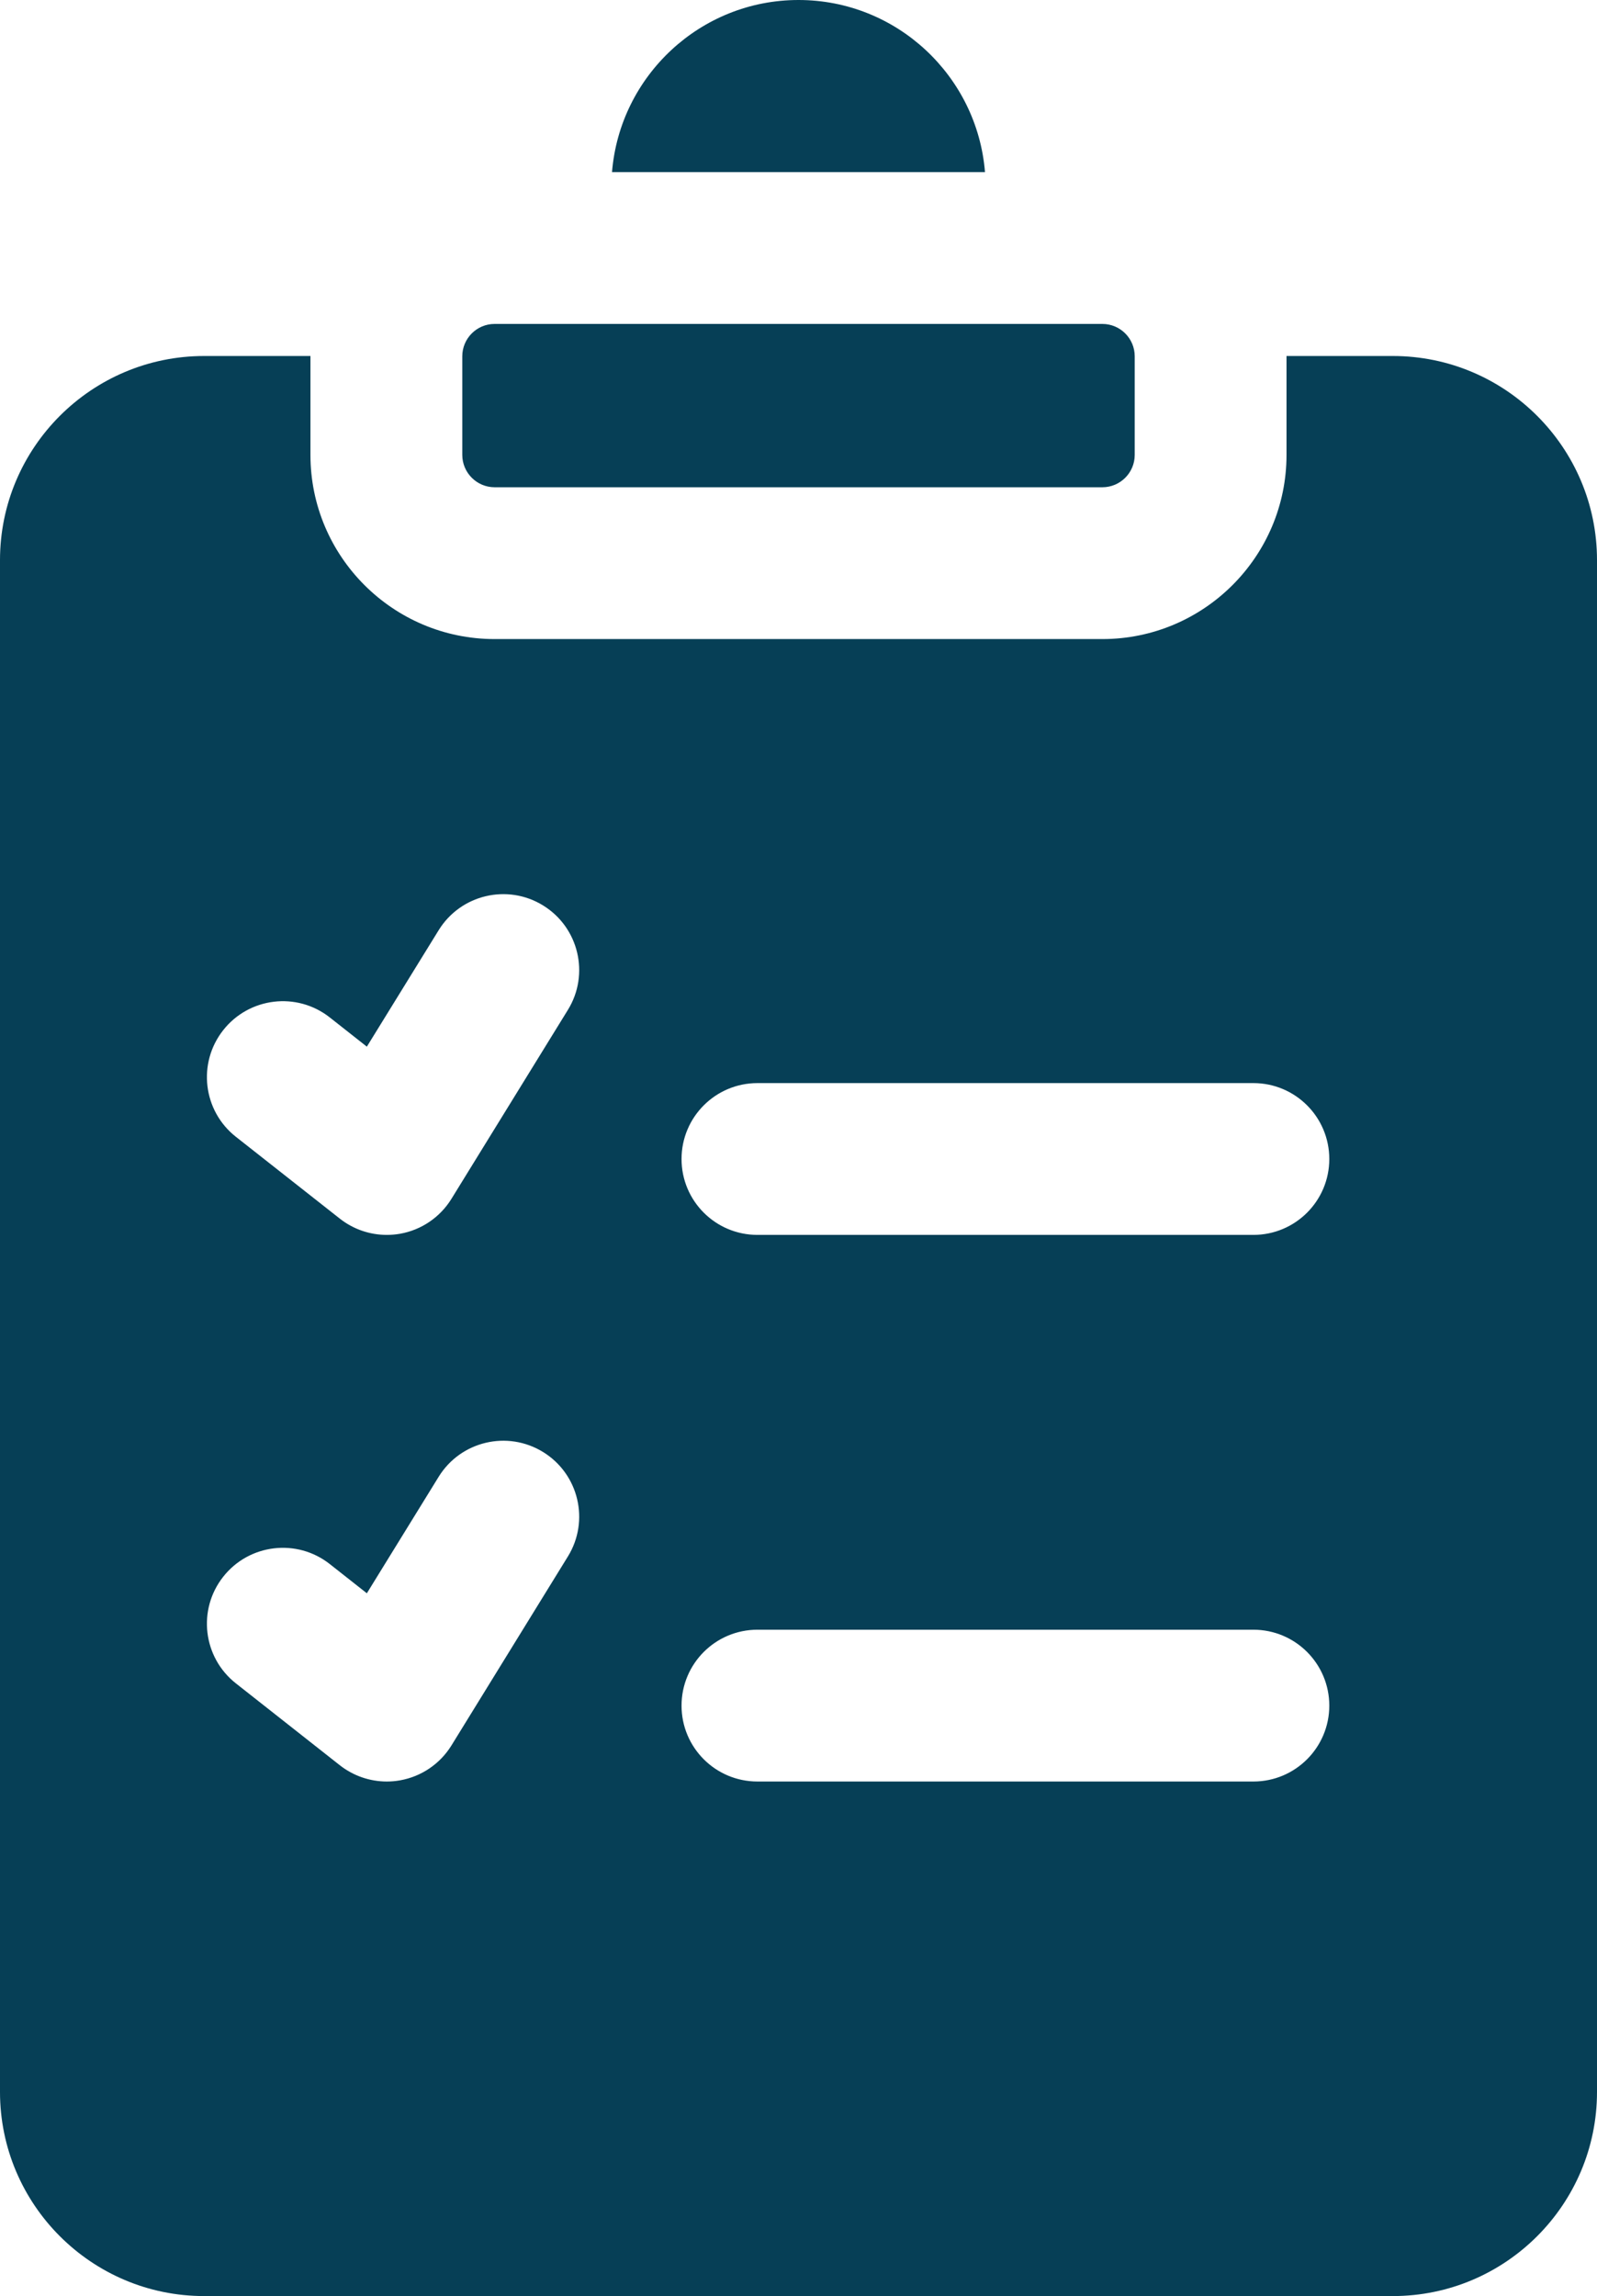 <?xml version="1.0" encoding="utf-8"?>
<!-- Generator: Adobe Illustrator 16.0.4, SVG Export Plug-In . SVG Version: 6.00 Build 0)  -->
<!DOCTYPE svg PUBLIC "-//W3C//DTD SVG 1.1//EN" "http://www.w3.org/Graphics/SVG/1.1/DTD/svg11.dtd">
<svg version="1.1" id="Capa_1" xmlns="http://www.w3.org/2000/svg" xmlns:xlink="http://www.w3.org/1999/xlink" x="0px" y="0px"
	 width="41.735px" height="60px" viewBox="179.837 0.606 41.735 60" enable-background="new 179.837 0.606 41.735 60"
	 xml:space="preserve">
<path fill="#063F56" d="M191.918,12.493V9.916c0-0.466,0.379-0.845,0.844-0.845h15.884c0.466,0,0.845,0.379,0.845,0.845v2.578
	c0,0.466-0.379,0.845-0.845,0.845h-15.884C192.297,13.338,191.918,12.959,191.918,12.493z M205.578,5.103
	c-0.203-2.513-2.309-4.497-4.873-4.497s-4.67,1.984-4.874,4.497H205.578z M221.572,15.243v40.029c0,2.941-2.393,5.334-5.334,5.334
	h-31.067c-2.941,0-5.334-2.393-5.334-5.334V15.243c0-2.941,2.393-5.334,5.334-5.334h2.779c0,0.002,0,0.004,0,0.007v2.578
	c0,2.654,2.159,4.812,4.812,4.812h15.884c2.654,0,4.812-2.159,4.812-4.812V9.916c0-0.002,0-0.005,0-0.007h2.779
	C219.18,9.909,221.572,12.302,221.572,15.243z M194.03,38.55c-0.933-0.575-2.155-0.285-2.73,0.648l-1.876,3.043l-0.968-0.763
	c-0.86-0.678-2.108-0.529-2.786,0.331c-0.678,0.861-0.53,2.108,0.331,2.786l2.717,2.14c0.353,0.277,0.785,0.425,1.228,0.425
	c0.115,0,0.231-0.01,0.347-0.031c0.557-0.099,1.045-0.431,1.342-0.912l3.043-4.938C195.253,40.347,194.963,39.125,194.03,38.55z
	 M194.03,24.267c-0.933-0.575-2.155-0.285-2.73,0.648l-1.876,3.042l-0.968-0.763c-0.86-0.678-2.108-0.529-2.786,0.332
	s-0.53,2.108,0.331,2.786l2.717,2.139c0.353,0.278,0.785,0.425,1.228,0.425c0.115,0,0.231-0.01,0.347-0.03
	c0.557-0.099,1.045-0.431,1.342-0.913l3.043-4.937C195.253,26.064,194.963,24.842,194.03,24.267z M214.576,45.177
	c0-1.096-0.888-1.984-1.984-1.984h-12.96c-1.096,0-1.984,0.888-1.984,1.984c0,1.096,0.888,1.983,1.984,1.983h12.96
	C213.688,47.16,214.576,46.272,214.576,45.177z M214.576,30.893c0-1.096-0.888-1.984-1.984-1.984h-12.96
	c-1.096,0-1.984,0.888-1.984,1.984c0,1.096,0.888,1.983,1.984,1.983h12.96C213.688,32.876,214.576,31.989,214.576,30.893z"/>
</svg>
